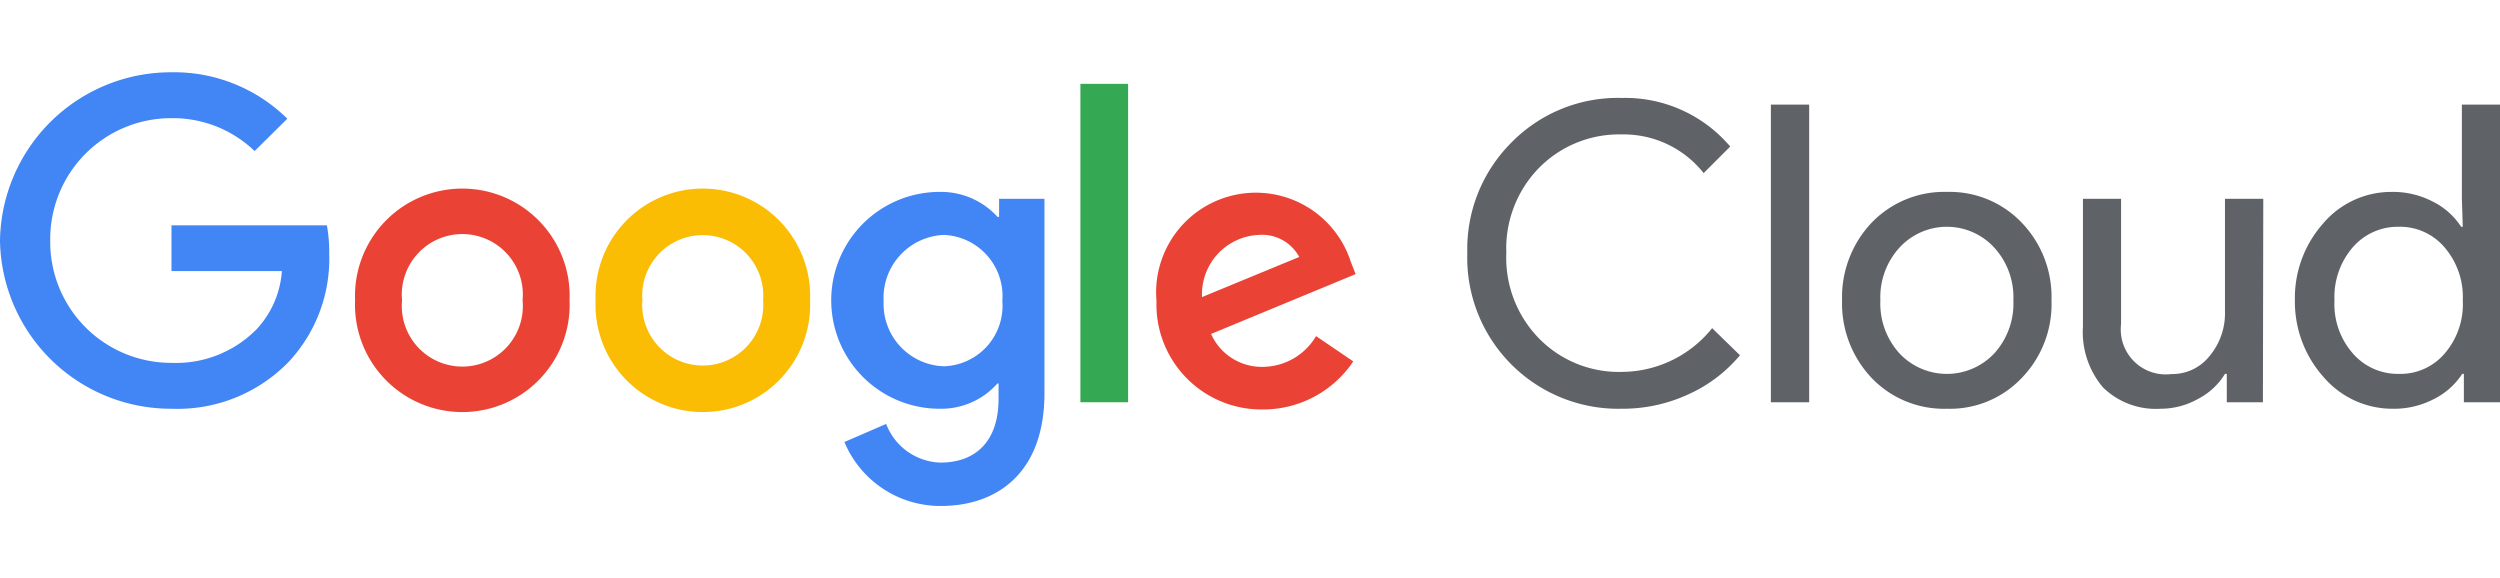 <svg xmlns="http://www.w3.org/2000/svg" viewBox="0 0 138.35 24" height="32">
  <path
    d="M89.75,18.62A8.36,8.36,0,0,1,81.2,10,8.33,8.33,0,0,1,83.63,3.9a8.25,8.25,0,0,1,6.12-2.48,7.62,7.62,0,0,1,6,2.69L94.28,5.58a5.64,5.64,0,0,0-4.53-2.14,6.22,6.22,0,0,0-4.57,1.84A6.38,6.38,0,0,0,83.36,10a6.38,6.38,0,0,0,1.82,4.74,6.18,6.18,0,0,0,4.57,1.84,6.44,6.44,0,0,0,5-2.42l1.54,1.5a8,8,0,0,1-2.87,2.17A8.67,8.67,0,0,1,89.75,18.62ZM100.12,1.79V18.26H98V1.79Zm1.82,10.83a6,6,0,0,1,1.64-4.3,5.57,5.57,0,0,1,4.16-1.7,5.51,5.51,0,0,1,4.14,1.7,5.92,5.92,0,0,1,1.65,4.3,5.87,5.87,0,0,1-1.65,4.3,5.47,5.47,0,0,1-4.14,1.7,5.53,5.53,0,0,1-4.16-1.7A6,6,0,0,1,101.94,12.62Zm2.12,0a4.1,4.1,0,0,0,1.06,2.94,3.6,3.6,0,0,0,5.24,0,4.1,4.1,0,0,0,1.06-2.94,4.07,4.07,0,0,0-1.06-2.92,3.56,3.56,0,0,0-5.24,0A4.07,4.07,0,0,0,104.06,12.62Zm21.17,5.64h-2V16.69h-.1a3.75,3.75,0,0,1-1.48,1.38,4.23,4.23,0,0,1-2.08.55,4.18,4.18,0,0,1-3.19-1.18,4.74,4.74,0,0,1-1.11-3.37V7h2.11v6.94a2.49,2.49,0,0,0,2.79,2.76,2.63,2.63,0,0,0,2.11-1,3.69,3.69,0,0,0,.85-2.45V7h2.12Zm7.16.36a5,5,0,0,1-3.79-1.74A6.24,6.24,0,0,1,127,12.62a6.2,6.2,0,0,1,1.56-4.25,4.94,4.94,0,0,1,3.79-1.75,4.78,4.78,0,0,1,2.27.53,4,4,0,0,1,1.58,1.4h.09L136.24,7V1.79h2.11V18.26h-2V16.69h-.09a4,4,0,0,1-1.58,1.4A4.78,4.78,0,0,1,132.39,18.62Zm.35-1.93a3.21,3.21,0,0,0,2.55-1.13,4.17,4.17,0,0,0,1-2.94,4.21,4.21,0,0,0-1-2.92,3.23,3.23,0,0,0-2.55-1.15,3.29,3.29,0,0,0-2.55,1.15,4.21,4.21,0,0,0-1,2.92,4.14,4.14,0,0,0,1,2.92A3.29,3.29,0,0,0,132.74,16.69Z"
    style="fill:#5f6368" />
  <g id="_75x24px" data-name="75x24px">
    <path
      d="M9.49,18.62A9.46,9.46,0,0,1,0,9.31,9.46,9.46,0,0,1,9.49,0,8.91,8.91,0,0,1,15.9,2.57L14.09,4.36a6.51,6.51,0,0,0-4.6-1.82A6.69,6.69,0,0,0,2.78,9.31a6.69,6.69,0,0,0,6.71,6.77,6.25,6.25,0,0,0,4.72-1.87A5.26,5.26,0,0,0,15.6,11H9.49V8.47h8.6a8.38,8.38,0,0,1,.13,1.59A8.37,8.37,0,0,1,16,16,8.57,8.57,0,0,1,9.49,18.62Z"
      style="fill:#4285f4" />
    <path
      d="M31.52,12.62a5.94,5.94,0,1,1-11.87,0,5.94,5.94,0,1,1,11.87,0Zm-2.6,0a3.35,3.35,0,1,0-6.67,0,3.35,3.35,0,1,0,6.67,0Z"
      style="fill:#ea4335" />
    <path
      d="M44.83,12.62a5.94,5.94,0,1,1-11.87,0,5.94,5.94,0,1,1,11.87,0Zm-2.6,0a3.35,3.35,0,1,0-6.68,0,3.35,3.35,0,1,0,6.68,0Z"
      style="fill:#fbbc04" />
    <path
      d="M57.8,7V17.76c0,4.42-2.63,6.24-5.73,6.24a5.75,5.75,0,0,1-5.34-3.54l2.31-1a3.32,3.32,0,0,0,3,2.14c2,0,3.22-1.23,3.22-3.52v-.86H55.2A4.16,4.16,0,0,1,52,18.62a6,6,0,0,1,0-12A4.22,4.22,0,0,1,55.2,8h.09V7Zm-2.33,5.66A3.39,3.39,0,0,0,52.25,9a3.48,3.48,0,0,0-3.35,3.66,3.45,3.45,0,0,0,3.35,3.61A3.35,3.35,0,0,0,55.47,12.65Z"
      style="fill:#4285f4" />
    <path d="M62.43.64V18.26H59.79V.64Z" style="fill:#34a853" />
    <path
      d="M72.83,14.6,74.89,16a6,6,0,0,1-5,2.66,5.81,5.81,0,0,1-5.89-6,5.52,5.52,0,0,1,10.75-2.18l.27.69-8,3.31a3.07,3.07,0,0,0,2.92,1.82A3.44,3.44,0,0,0,72.83,14.6Zm-6.31-2.16,5.38-2.22A2.34,2.34,0,0,0,69.66,9,3.29,3.29,0,0,0,66.52,12.44Z"
      style="fill:#ea4335" />
  </g>
</svg>